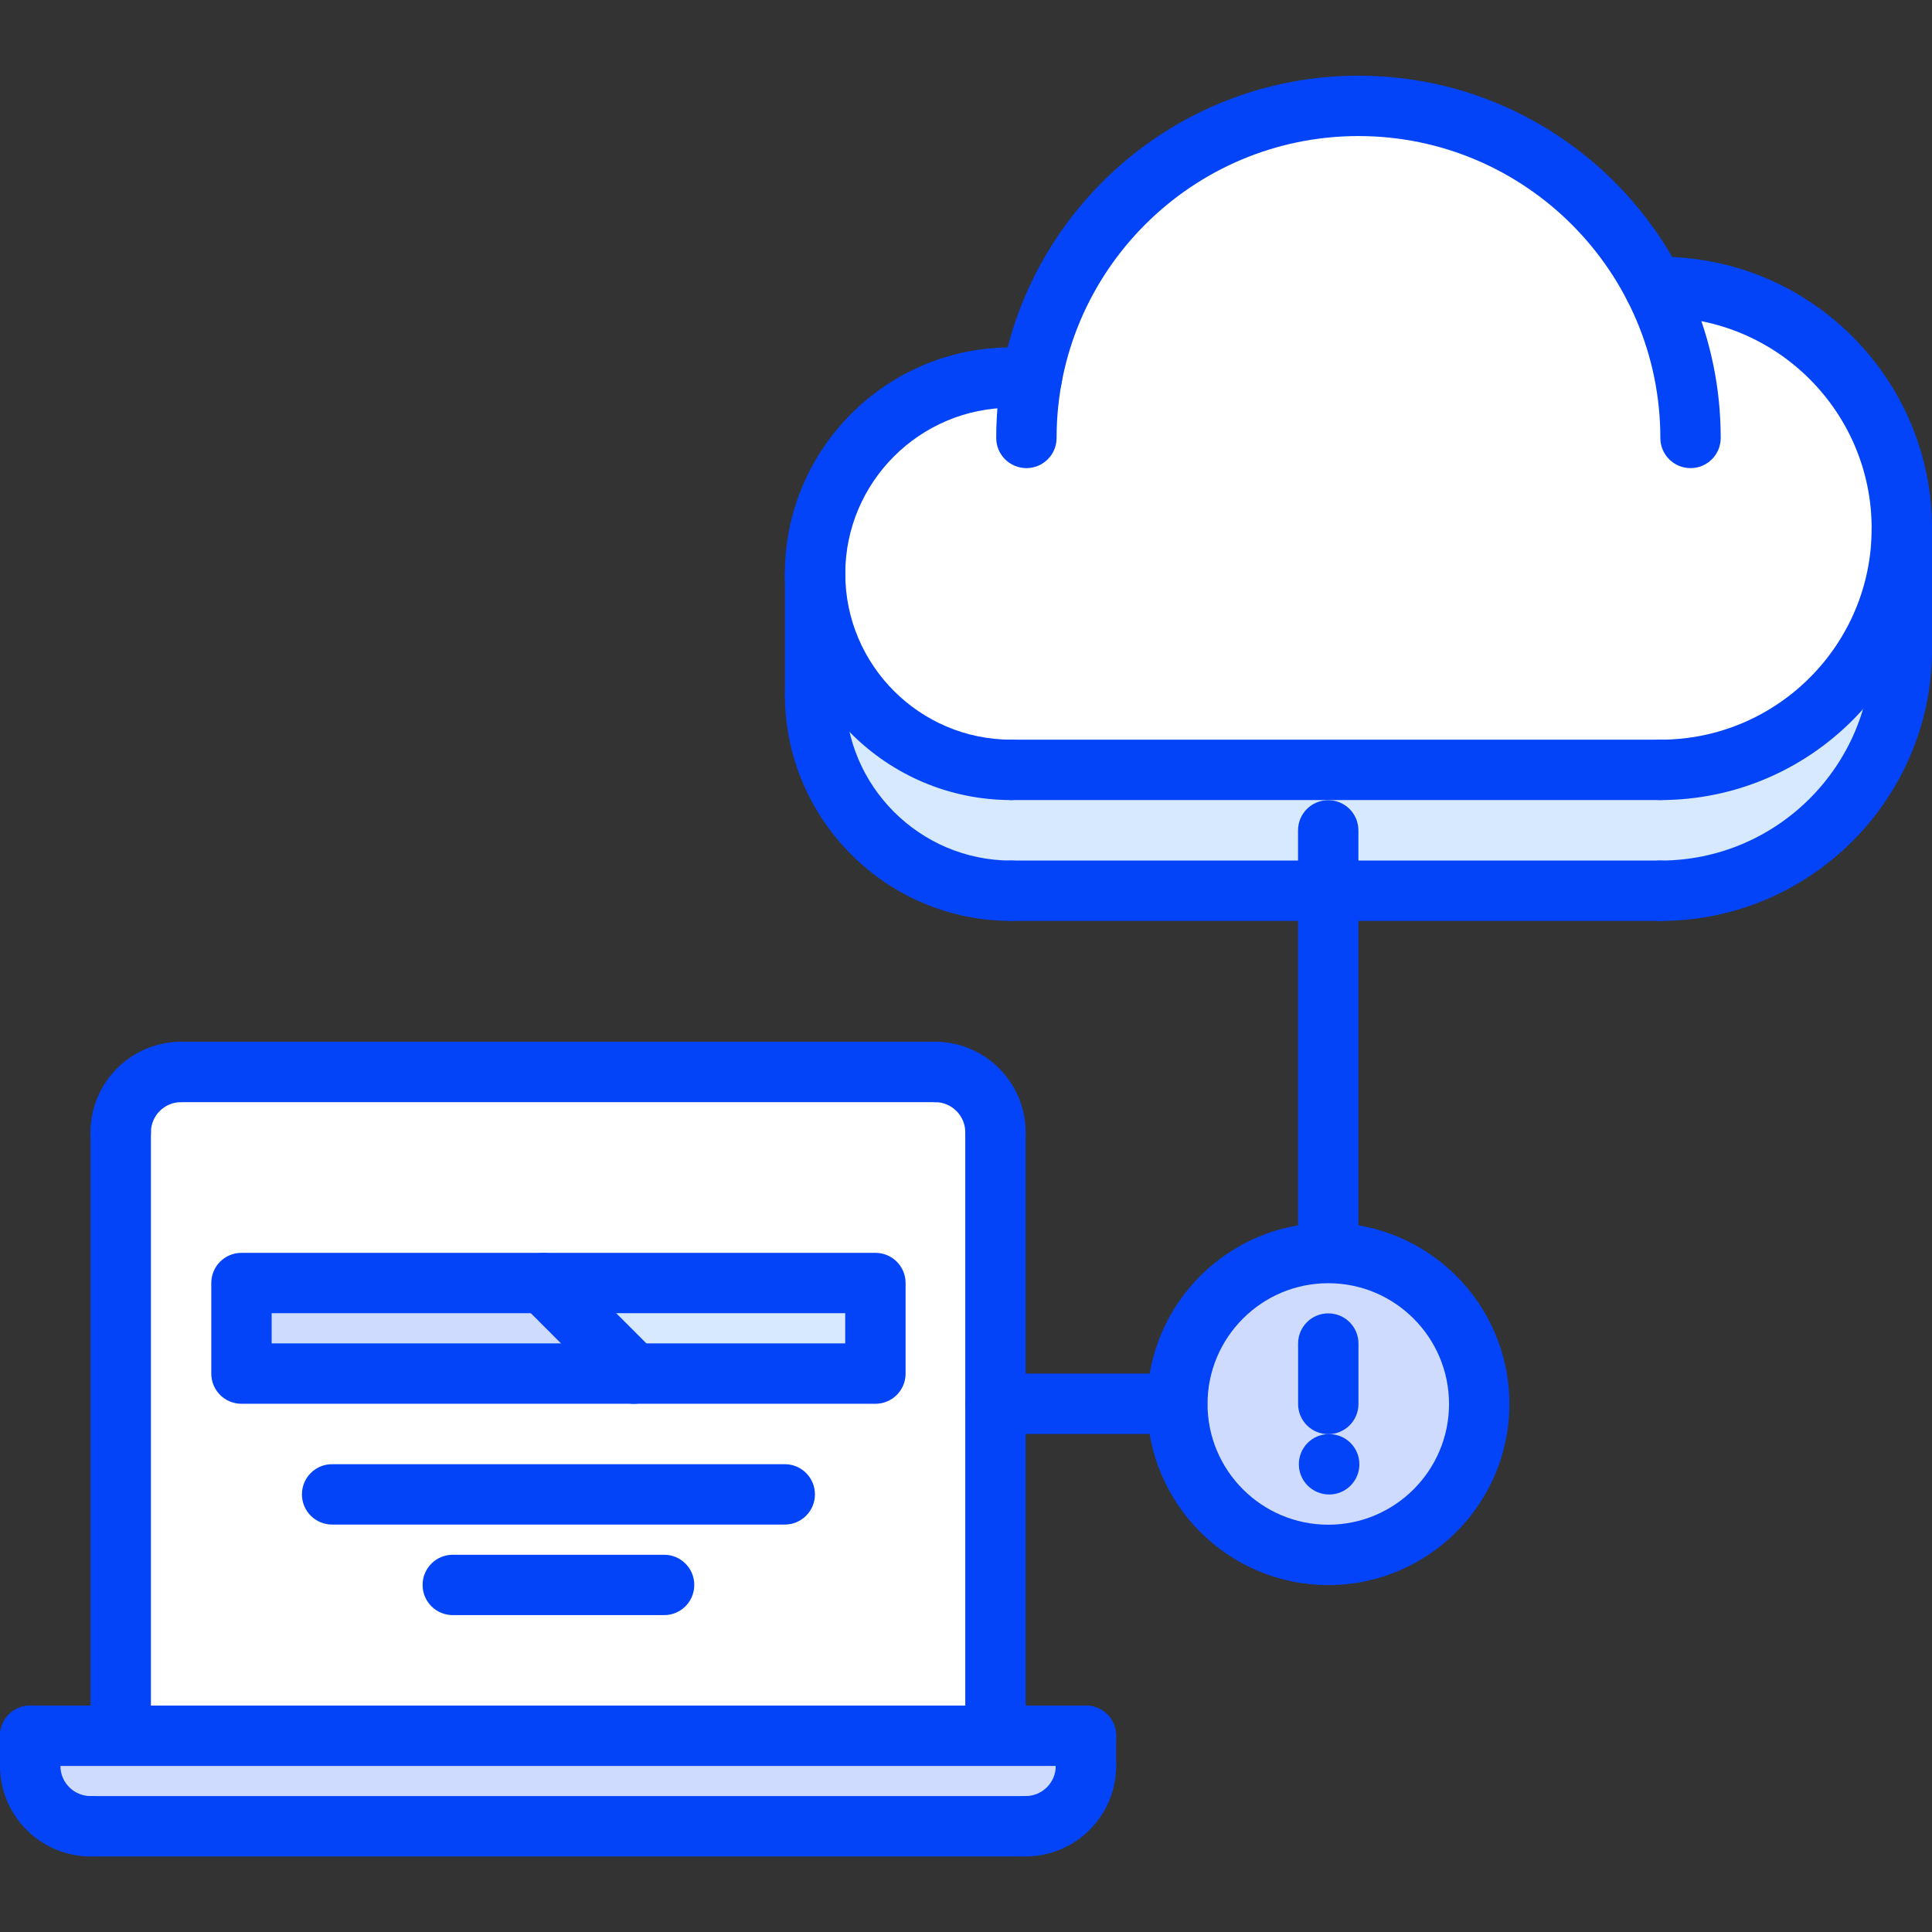 <svg id="icons" enable-background="new 0 0 64 64" height="512" viewBox="0 0 64 64" width="512" xmlns="http://www.w3.org/2000/svg"><rect x="0" y="0" width="64" height="64" fill="#333333" stroke="none"/><path d="m31.02 35.505h-.04-24.98c-1.1 0-2 .891-2 2v19.99h28.98v-11-8.99c0-1.1-.88-1.98-1.96-2z" fill="#fff"/><path d="m1 57.495h3 28.98 3v1c0 1.1-.9 2-2 2h-30.98c-1.1 0-2-.9-2-2z" fill="#cedbff"/><path d="m21 45.495h-13v-3h10z" fill="#cedbff"/><path d="m29 42.495v3h-8l-3-3z" fill="#d7e9ff"/><path d="m44 41.505c2.77 0 5 2.24 5 5s-2.23 5-5 5c-2.76 0-5-2.24-5-5v-.01c.01-2.76 2.24-4.99 5-4.99z" fill="#cedbff"/><path d="m27 18.995c0 3.59 2.92 6.5 6.5 6.5h21.5c4.42 0 8-3.58 8-7.99v4c0 4.41-3.58 8-8 8h-11-10.5c-3.58 0-6.5-2.91-6.5-6.5z" fill="#d7e9ff"/><path d="m55 9.505c4.42 0 8 3.58 8 8 0 4.41-3.58 7.99-8 7.99h-21.5c-3.58 0-6.5-2.91-6.5-6.5 0-3.58 2.92-6.49 6.5-6.49h.68c.94-5.12 5.431-9 10.82-9 4.28 0 7.98 2.44 9.8 6h.01z" fill="#fff"/><g fill="#0444f9"><path d="m55.001 26.503h-21.5c-.553 0-1-.447-1-1s.447-1 1-1h21.5c.553 0 1 .447 1 1s-.447 1-1 1z"/><path d="m56.001 15.507c-.553 0-1-.447-1-1 0-5.514-4.486-10-10-10s-10 4.486-10 10c0 .553-.447 1-1 1s-1-.447-1-1c0-6.617 5.383-12 12-12s12 5.383 12 12c0 .553-.447 1-1 1z"/><path d="m55.001 26.503c-.553 0-1-.447-1-1s.447-1 1-1c3.859 0 7-3.139 7-6.997 0-3.859-3.141-6.999-7-6.999-.553 0-1-.447-1-1s.447-1 1-1c4.963 0 9 4.037 9 8.999 0 4.961-4.037 8.997-9 8.997z"/><path d="m33.501 26.503c-4.136 0-7.5-3.364-7.5-7.499 0-4.134 3.364-7.497 7.5-7.497.553 0 1 .447 1 1s-.447 1-1 1c-3.032 0-5.5 2.466-5.5 5.497 0 3.032 2.468 5.499 5.5 5.499.553 0 1 .447 1 1s-.447 1-1 1z"/><path d="m55.001 30.507h-21.5c-.553 0-1-.447-1-1s.447-1 1-1h21.5c.553 0 1 .447 1 1s-.447 1-1 1z"/><path d="m55.001 30.507c-.553 0-1-.447-1-1s.447-1 1-1c3.859 0 7-3.14 7-6.998 0-.553.447-1 1-1s1 .447 1 1c0 4.962-4.037 8.998-9 8.998z"/><path d="m33.501 30.507c-4.136 0-7.5-3.364-7.5-7.499 0-.553.447-1 1-1s1 .447 1 1c0 3.032 2.468 5.499 5.5 5.499.553 0 1 .447 1 1s-.447 1-1 1z"/><path d="m34.183 13.507h-.682c-.553 0-1-.447-1-1s.447-1 1-1h.682c.553 0 1 .447 1 1s-.448 1-1 1z"/><path d="m55.001 10.507h-.199c-.553 0-1-.447-1-1s.447-1 1-1h.199c.553 0 1 .447 1 1s-.447 1-1 1z"/><path d="m27.001 24.008c-.553 0-1-.447-1-1v-4.004c0-.553.447-1 1-1s1 .447 1 1v4.004c0 .553-.447 1-1 1z"/><path d="m63.001 22.509c-.553 0-1-.447-1-1v-4.003c0-.553.447-1 1-1s1 .447 1 1v4.003c0 .553-.447 1-1 1z"/><path d="m3.001 61.497c-1.654 0-3-1.346-3-3 0-.553.447-1 1-1s1 .447 1 1c0 .552.448 1 1 1 .553 0 1 .447 1 1s-.447 1-1 1z"/><path d="m3.999 38.51c-.553 0-1-.447-1-1 0-1.654 1.346-3 3-3 .553 0 1 .447 1 1s-.447 1-1 1c-.552 0-1 .448-1 1 0 .553-.447 1-1 1z"/><path d="m1.001 59.497c-.553 0-1-.447-1-1v-.997c0-.553.447-1 1-1s1 .447 1 1v.997c0 .553-.447 1-1 1z"/><path d="m33.974 61.497c-.553 0-1-.447-1-1s.447-1 1-1c.552 0 1-.448 1-1 0-.553.447-1 1-1s1 .447 1 1c0 1.654-1.346 3-3 3z"/><path d="m35.974 59.497c-.553 0-1-.447-1-1v-.997c0-.553.447-1 1-1s1 .447 1 1v.997c0 .553-.448 1-1 1z"/><path d="m35.974 58.5h-34.973c-.553 0-1-.447-1-1s.447-1 1-1h34.973c.553 0 1 .447 1 1s-.448 1-1 1z"/><path d="m33.974 61.497h-30.973c-.553 0-1-.447-1-1s.447-1 1-1h30.973c.553 0 1 .447 1 1s-.448 1-1 1z"/><path d="m3.999 58.496c-.553 0-1-.447-1-1v-19.986c0-.553.447-1 1-1s1 .447 1 1v19.986c0 .553-.447 1-1 1z"/><path d="m32.976 38.51c-.553 0-1-.447-1-1 0-.552-.448-1-1-1-.553 0-1-.447-1-1s.447-1 1-1c1.654 0 3 1.346 3 3 0 .553-.448 1-1 1z"/><path d="m32.976 58.496c-.553 0-1-.447-1-1v-19.986c0-.553.447-1 1-1s1 .447 1 1v19.986c0 .553-.448 1-1 1z"/><path d="m31.017 36.51h-25.018c-.553 0-1-.447-1-1s.447-1 1-1h25.018c.553 0 1 .447 1 1s-.448 1-1 1z"/><path d="m28.999 46.502h-21c-.553 0-1-.447-1-1v-3c0-.553.447-1 1-1h21c.553 0 1 .447 1 1v3c0 .553-.447 1-1 1zm-20-2h19v-1h-19z"/><path d="m20.999 46.502c-.256 0-.512-.098-.707-.293l-3-3c-.391-.391-.391-1.023 0-1.414s1.023-.391 1.414 0l3 3c.391.391.391 1.023 0 1.414-.195.195-.451.293-.707.293z"/><path d="m25.996 50.503h-14.994c-.553 0-1-.447-1-1s.447-1 1-1h14.994c.553 0 1 .447 1 1s-.447 1-1 1z"/><path d="m21.999 53.503h-7c-.553 0-1-.447-1-1s.447-1 1-1h7c.553 0 1 .447 1 1s-.447 1-1 1z"/><path d="m43.999 42.497c-.553 0-1-.447-1-1v-13.99c0-.553.447-1 1-1s1 .447 1 1v13.99c0 .553-.447 1-1 1z"/><path d="m38.994 47.501h-6.019c-.553 0-1-.447-1-1s.447-1 1-1h6.019c.553 0 1 .447 1 1s-.447 1-1 1z"/><path d="m44.001 52.508c-3.309 0-6-2.691-6-6s2.691-6 6-6 6 2.691 6 6-2.691 6-6 6zm0-10c-2.206 0-4 1.794-4 4s1.794 4 4 4 4-1.794 4-4-1.794-4-4-4z"/><path d="m44.001 47.508c-.553 0-1-.447-1-1v-2.001c0-.553.447-1 1-1s1 .447 1 1v2.001c0 .553-.447 1-1 1z"/><path d="m44.031 49.507c-.553 0-1.005-.447-1.005-1s.442-1 .994-1h.011c.552 0 1 .447 1 1s-.448 1-1 1z"/></g></svg>
